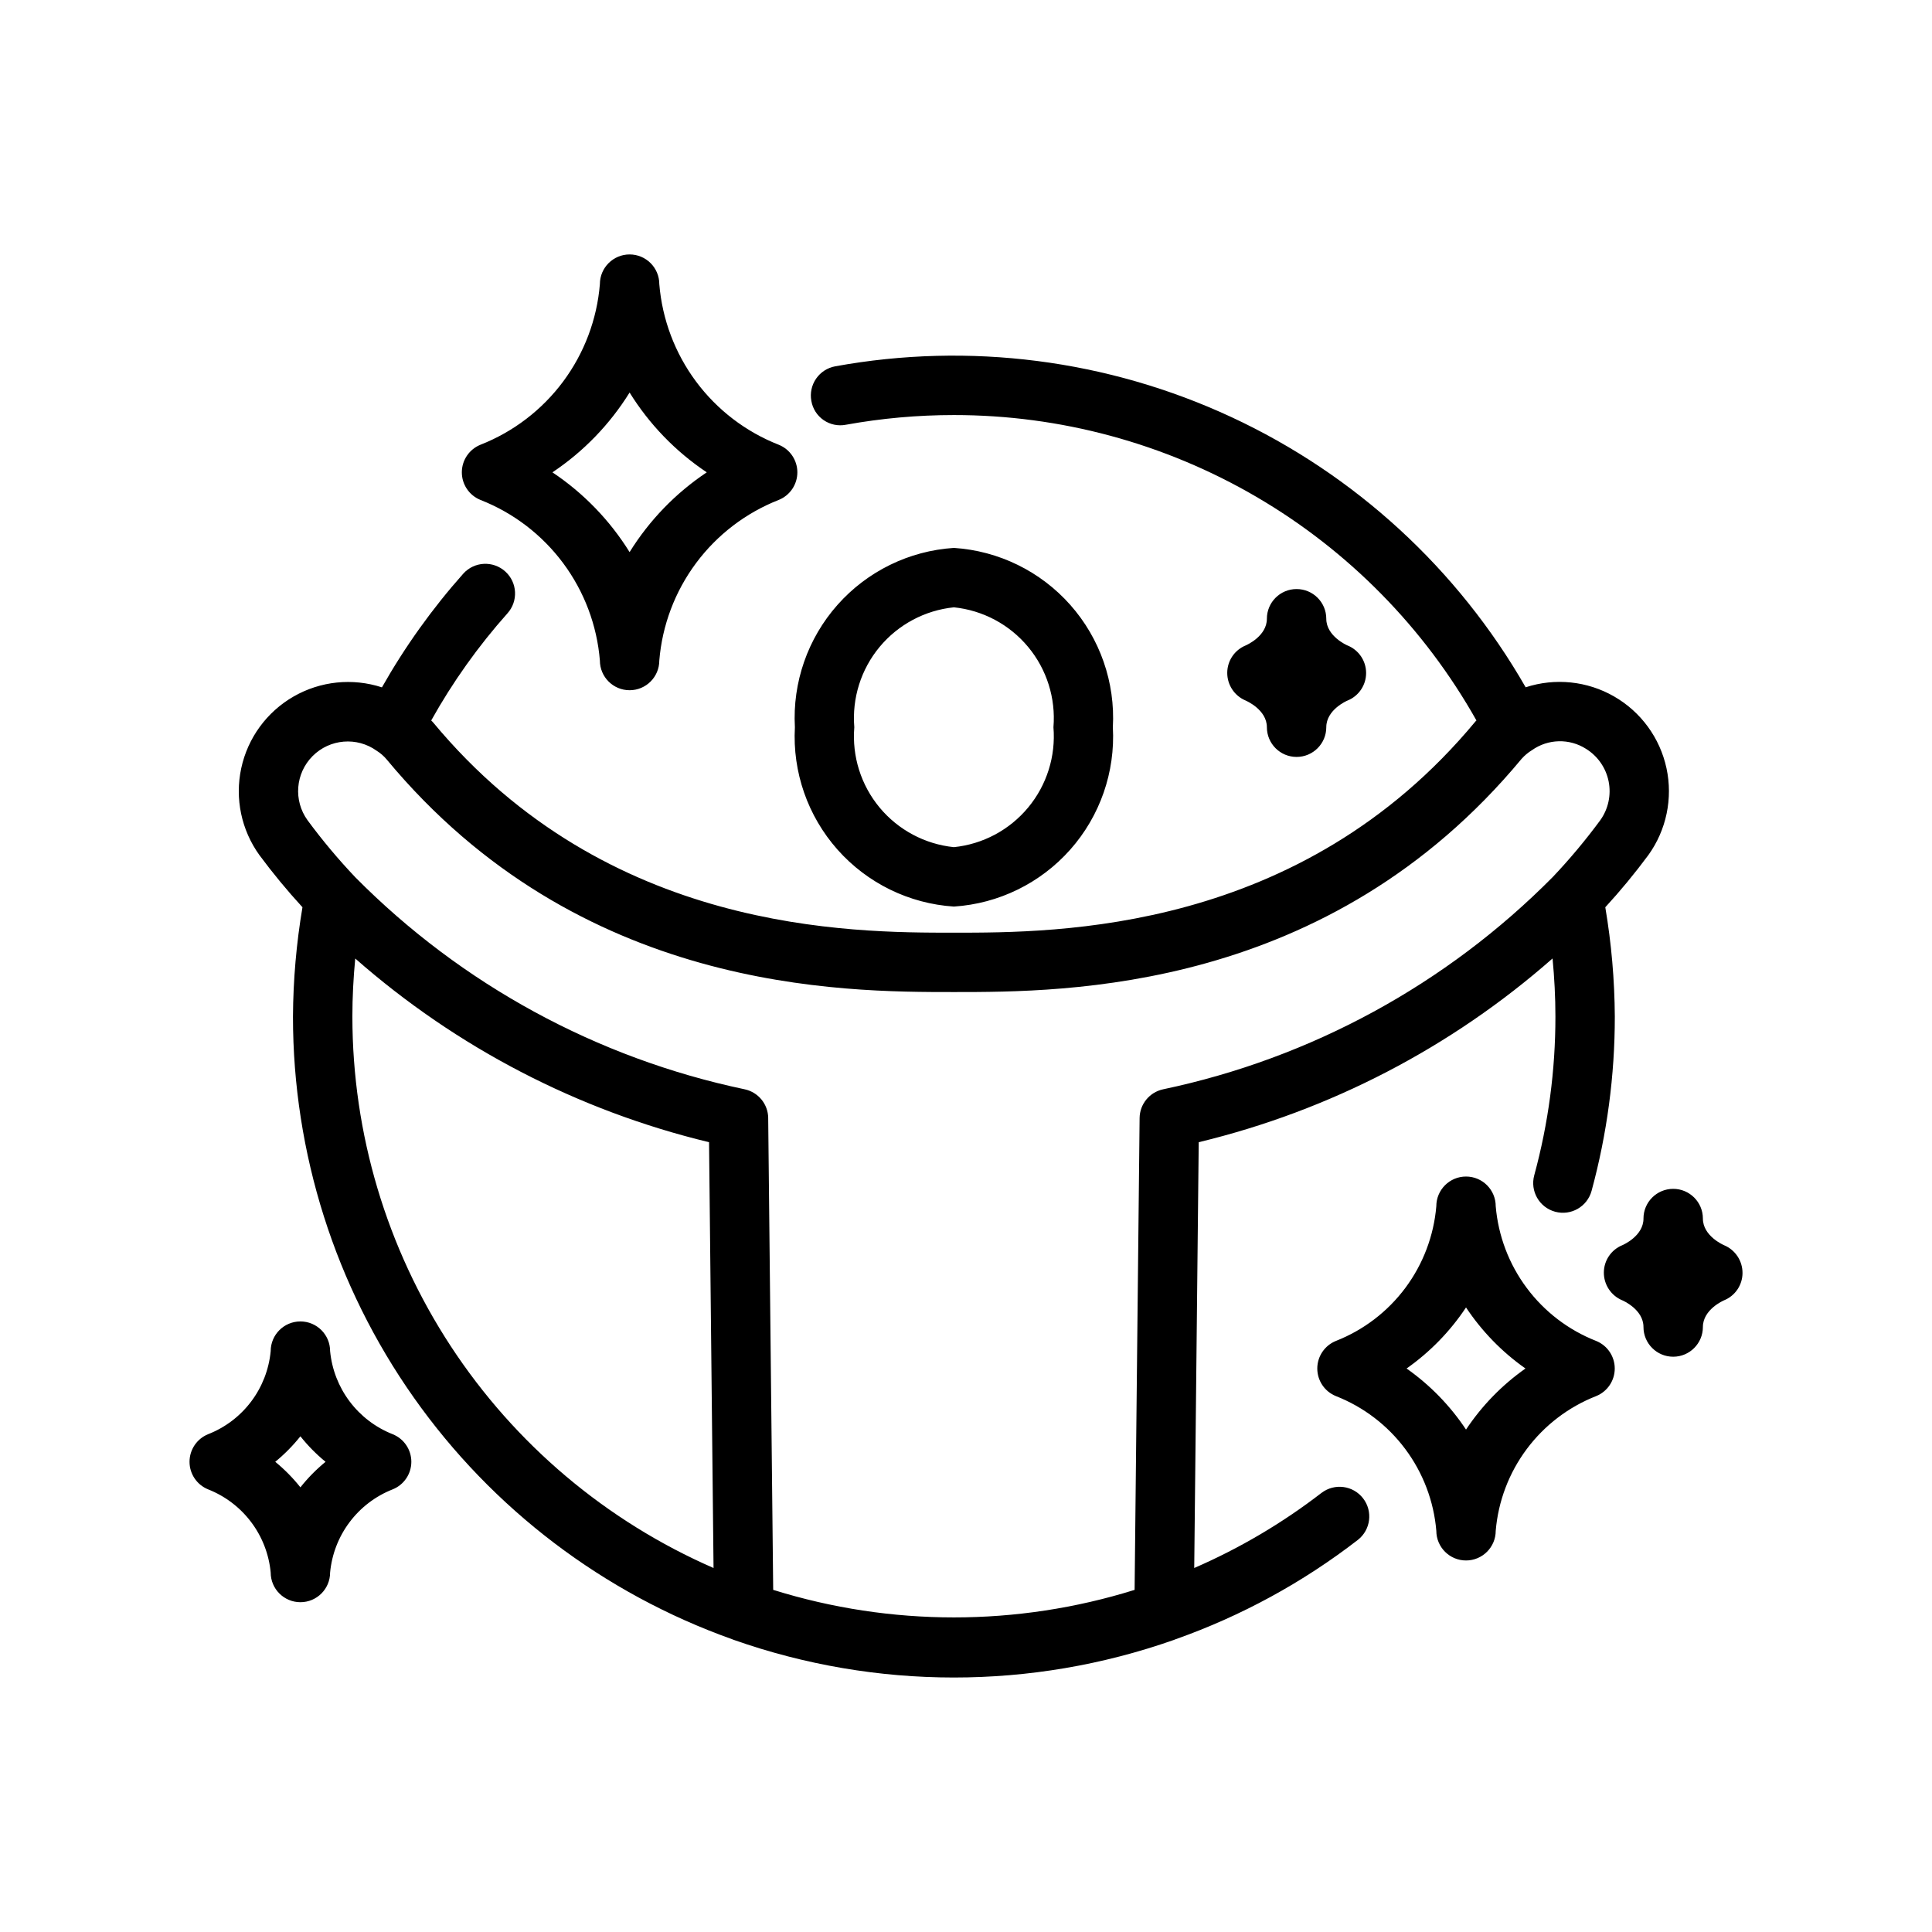 <?xml version="1.0" encoding="UTF-8"?>
<!-- Uploaded to: ICON Repo, www.svgrepo.com, Generator: ICON Repo Mixer Tools -->
<svg fill="#000000" width="800px" height="800px" version="1.1" viewBox="144 144 512 512" xmlns="http://www.w3.org/2000/svg">
 <path d="m396.79 384.25c11.867-0.77 22.953-6.195 30.84-15.094 7.891-8.902 11.945-20.555 11.289-32.43 0.656-11.875-3.398-23.531-11.289-32.43-7.887-8.898-18.973-14.324-30.84-15.094-11.871 0.77-22.953 6.195-30.844 15.094-7.891 8.898-11.949 20.555-11.293 32.43-0.656 11.875 3.402 23.531 11.293 32.43 7.891 8.898 18.977 14.324 30.844 15.094zm0-79.305c7.684 0.789 14.75 4.562 19.68 10.504 4.934 5.941 7.34 13.582 6.703 21.277 0.637 7.695-1.77 15.336-6.703 21.277-4.93 5.941-11.996 9.715-19.68 10.504-7.684-0.789-14.754-4.559-19.688-10.5-4.934-5.941-7.34-13.582-6.703-21.281-0.637-7.699 1.77-15.34 6.703-21.281 4.934-5.941 12.004-9.711 19.688-10.5zm97.434 234.68h-0.004c-10.379 8.008-21.711 14.695-33.738 19.91l1.191-112.84c34.746-8.375 66.926-25.086 93.766-48.691 0.496 5.148 0.762 10.293 0.762 15.398 0.008 14.199-1.875 28.34-5.606 42.043-1.148 4.195 1.324 8.523 5.519 9.672 4.195 1.145 8.523-1.324 9.668-5.519 4.098-15.059 6.168-30.594 6.16-46.195-0.059-9.707-0.902-19.395-2.523-28.969 4.039-4.398 7.84-9.008 11.395-13.805 4.797-6.656 6.547-15.035 4.82-23.055-1.73-8.02-6.781-14.93-13.895-19.016-7.113-4.086-15.625-4.965-23.426-2.418-17.965-31.355-45.207-56.371-77.973-71.602-32.766-15.234-69.449-19.938-105-13.461-2.055 0.375-3.875 1.547-5.062 3.266s-1.641 3.836-1.266 5.891c0.352 2.066 1.52 3.902 3.246 5.094 1.723 1.191 3.856 1.637 5.91 1.234 9.445-1.711 19.023-2.57 28.621-2.57 28.188-0.012 55.871 7.477 80.207 21.699 24.336 14.223 44.449 34.668 58.273 59.234-0.082 0.102-0.184 0.168-0.266 0.273-46.426 55.973-110.75 55.973-138.21 55.973s-91.797 0-138.06-55.773c-0.145-0.188-0.309-0.293-0.457-0.473 5.672-10.16 12.441-19.668 20.18-28.359 2.918-3.223 2.672-8.199-0.551-11.113-3.223-2.918-8.199-2.672-11.117 0.551-8.238 9.262-15.469 19.367-21.574 30.152-7.797-2.543-16.301-1.664-23.41 2.422-7.109 4.086-12.152 10.992-13.875 19.008-1.727 8.016 0.027 16.387 4.824 23.035 3.555 4.797 7.363 9.406 11.402 13.805-1.617 9.574-2.461 19.266-2.516 28.977-0.004 36.148 11.18 71.414 32.016 100.96 20.832 29.543 50.301 51.914 84.352 64.043l0.086 0.035 0.348 0.137h0.004c37.746 13.301 78.902 13.305 116.65 0.016l0.387-0.152 0.09-0.035c17.391-6.152 33.688-15.039 48.277-26.324 3.41-2.668 4.027-7.59 1.379-11.012-2.644-3.426-7.562-4.07-11.004-1.445zm-256.84-126.22c0-5.098 0.266-10.238 0.758-15.383l0.004-0.004c26.84 23.594 59.016 40.305 93.758 48.68l1.191 112.84c-28.441-12.406-52.645-32.84-69.645-58.797-17-25.961-26.059-56.312-26.066-87.34zm111.52 151.93-1.324-125.04h0.004c-0.039-3.691-2.641-6.859-6.25-7.621-39.125-8.23-74.98-27.746-103.13-56.141-4.547-4.789-8.793-9.852-12.707-15.168-3.777-5.227-3.207-12.422 1.34-16.992 4.551-4.57 11.742-5.172 16.984-1.418 0.992 0.621 1.883 1.395 2.637 2.289 51.145 61.66 120.66 61.66 150.34 61.66 29.68 0 99.184 0 150.49-61.863v0.004c0.785-0.871 1.691-1.625 2.691-2.238 4.262-3.023 9.934-3.164 14.34-0.352 3.106 1.926 5.273 5.055 5.988 8.641 0.711 3.586-0.094 7.309-2.223 10.277-3.879 5.266-8.078 10.289-12.578 15.039-28.168 28.453-64.07 48.016-103.25 56.262-3.613 0.762-6.211 3.93-6.25 7.621l-1.324 125.04c-31.184 9.73-64.594 9.73-95.777-0.004zm256.88-83.961c-0.016 3.191-1.969 6.059-4.934 7.242-0.145 0.07-5.566 2.414-5.566 7.059v-0.004c0 4.348-3.523 7.875-7.871 7.875s-7.875-3.527-7.875-7.875c0-4.644-5.418-6.988-5.648-7.09v0.004c-2.957-1.25-4.871-4.156-4.852-7.363 0.02-3.168 1.938-6.016 4.867-7.219 0.332-0.137 5.637-2.484 5.637-7.074h-0.004c0-4.348 3.527-7.871 7.875-7.871s7.871 3.523 7.871 7.871c0 4.637 5.418 6.981 5.648 7.082 2.957 1.246 4.871 4.152 4.852 7.363zm-131.7-151.73v-0.004c-2.957-1.246-4.871-4.152-4.852-7.363 0.023-3.168 1.941-6.012 4.867-7.219 0.367-0.16 5.637-2.508 5.637-7.082 0-4.348 3.523-7.871 7.871-7.871 4.348 0 7.871 3.523 7.871 7.871 0 4.644 5.519 7.035 5.574 7.059 3.008 1.188 4.984 4.09 4.981 7.324 0 3.234-1.98 6.137-4.988 7.32-0.145 0.062-5.566 2.406-5.566 7.043 0 4.348-3.523 7.871-7.871 7.871-4.348 0-7.871-3.523-7.871-7.871 0-4.637-5.422-6.981-5.652-7.082zm92.902 169.72 0.004-0.004c-7.324-2.875-13.699-7.742-18.398-14.051-4.703-6.305-7.547-13.805-8.211-21.645 0-4.348-3.523-7.871-7.871-7.871s-7.871 3.523-7.871 7.871c-0.664 7.84-3.508 15.34-8.207 21.645-4.703 6.309-11.078 11.176-18.398 14.051-2.984 1.203-4.938 4.094-4.938 7.309 0 3.219 1.953 6.109 4.938 7.312 7.32 2.875 13.695 7.738 18.395 14.047 4.703 6.305 7.547 13.801 8.211 21.641 0 4.344 3.523 7.871 7.871 7.871s7.871-3.527 7.871-7.871c0.664-7.84 3.508-15.336 8.211-21.641 4.703-6.309 11.074-11.172 18.398-14.047 2.981-1.203 4.934-4.094 4.934-7.312 0-3.215-1.953-6.106-4.934-7.309zm-34.48 23.492 0.004-0.004c-4.199-6.324-9.543-11.812-15.75-16.184 6.207-4.367 11.551-9.855 15.75-16.18 4.203 6.324 9.543 11.812 15.754 16.18-6.211 4.371-11.551 9.859-15.754 16.184zm-261.18-246.37c8.727 3.422 16.32 9.227 21.914 16.75 5.594 7.523 8.969 16.465 9.734 25.809 0 4.348 3.527 7.871 7.875 7.871s7.871-3.523 7.871-7.871c0.766-9.344 4.141-18.285 9.734-25.809 5.594-7.523 13.188-13.328 21.914-16.75 2.984-1.203 4.938-4.098 4.938-7.312 0-3.215-1.953-6.109-4.938-7.312-8.727-3.426-16.32-9.23-21.914-16.754-5.594-7.523-8.965-16.465-9.734-25.809 0-4.348-3.523-7.871-7.871-7.871s-7.875 3.523-7.875 7.871c-0.766 9.344-4.141 18.285-9.734 25.809-5.594 7.523-13.188 13.328-21.914 16.754-2.981 1.203-4.934 4.098-4.934 7.312 0 3.215 1.953 6.109 4.934 7.312zm39.523-28.461c5.227 8.43 12.199 15.641 20.449 21.148-8.25 5.508-15.223 12.715-20.449 21.141-5.231-8.426-12.203-15.633-20.449-21.141 8.246-5.508 15.219-12.719 20.449-21.148zm-62.824 276.04c-4.516-1.789-8.449-4.789-11.371-8.672-2.918-3.879-4.707-8.492-5.172-13.328 0-4.348-3.523-7.871-7.871-7.871-4.348 0-7.875 3.523-7.875 7.871-0.457 4.844-2.25 9.469-5.176 13.355-2.93 3.887-6.879 6.887-11.414 8.66-2.973 1.207-4.918 4.098-4.918 7.309 0 3.211 1.945 6.098 4.918 7.305 4.531 1.781 8.48 4.785 11.41 8.672 2.93 3.891 4.723 8.516 5.18 13.363 0 4.348 3.527 7.871 7.875 7.871 4.348 0 7.871-3.523 7.871-7.871 0.457-4.84 2.242-9.461 5.164-13.344 2.918-3.887 6.859-6.891 11.379-8.676 3.008-1.188 4.984-4.09 4.984-7.32 0-3.234-1.977-6.137-4.984-7.324zm-24.414 14.09v0.004c-1.977-2.488-4.211-4.758-6.668-6.766 2.457-2.012 4.691-4.277 6.668-6.758 1.973 2.484 4.207 4.75 6.664 6.758-2.457 2.008-4.691 4.277-6.664 6.766z"/>
</svg>